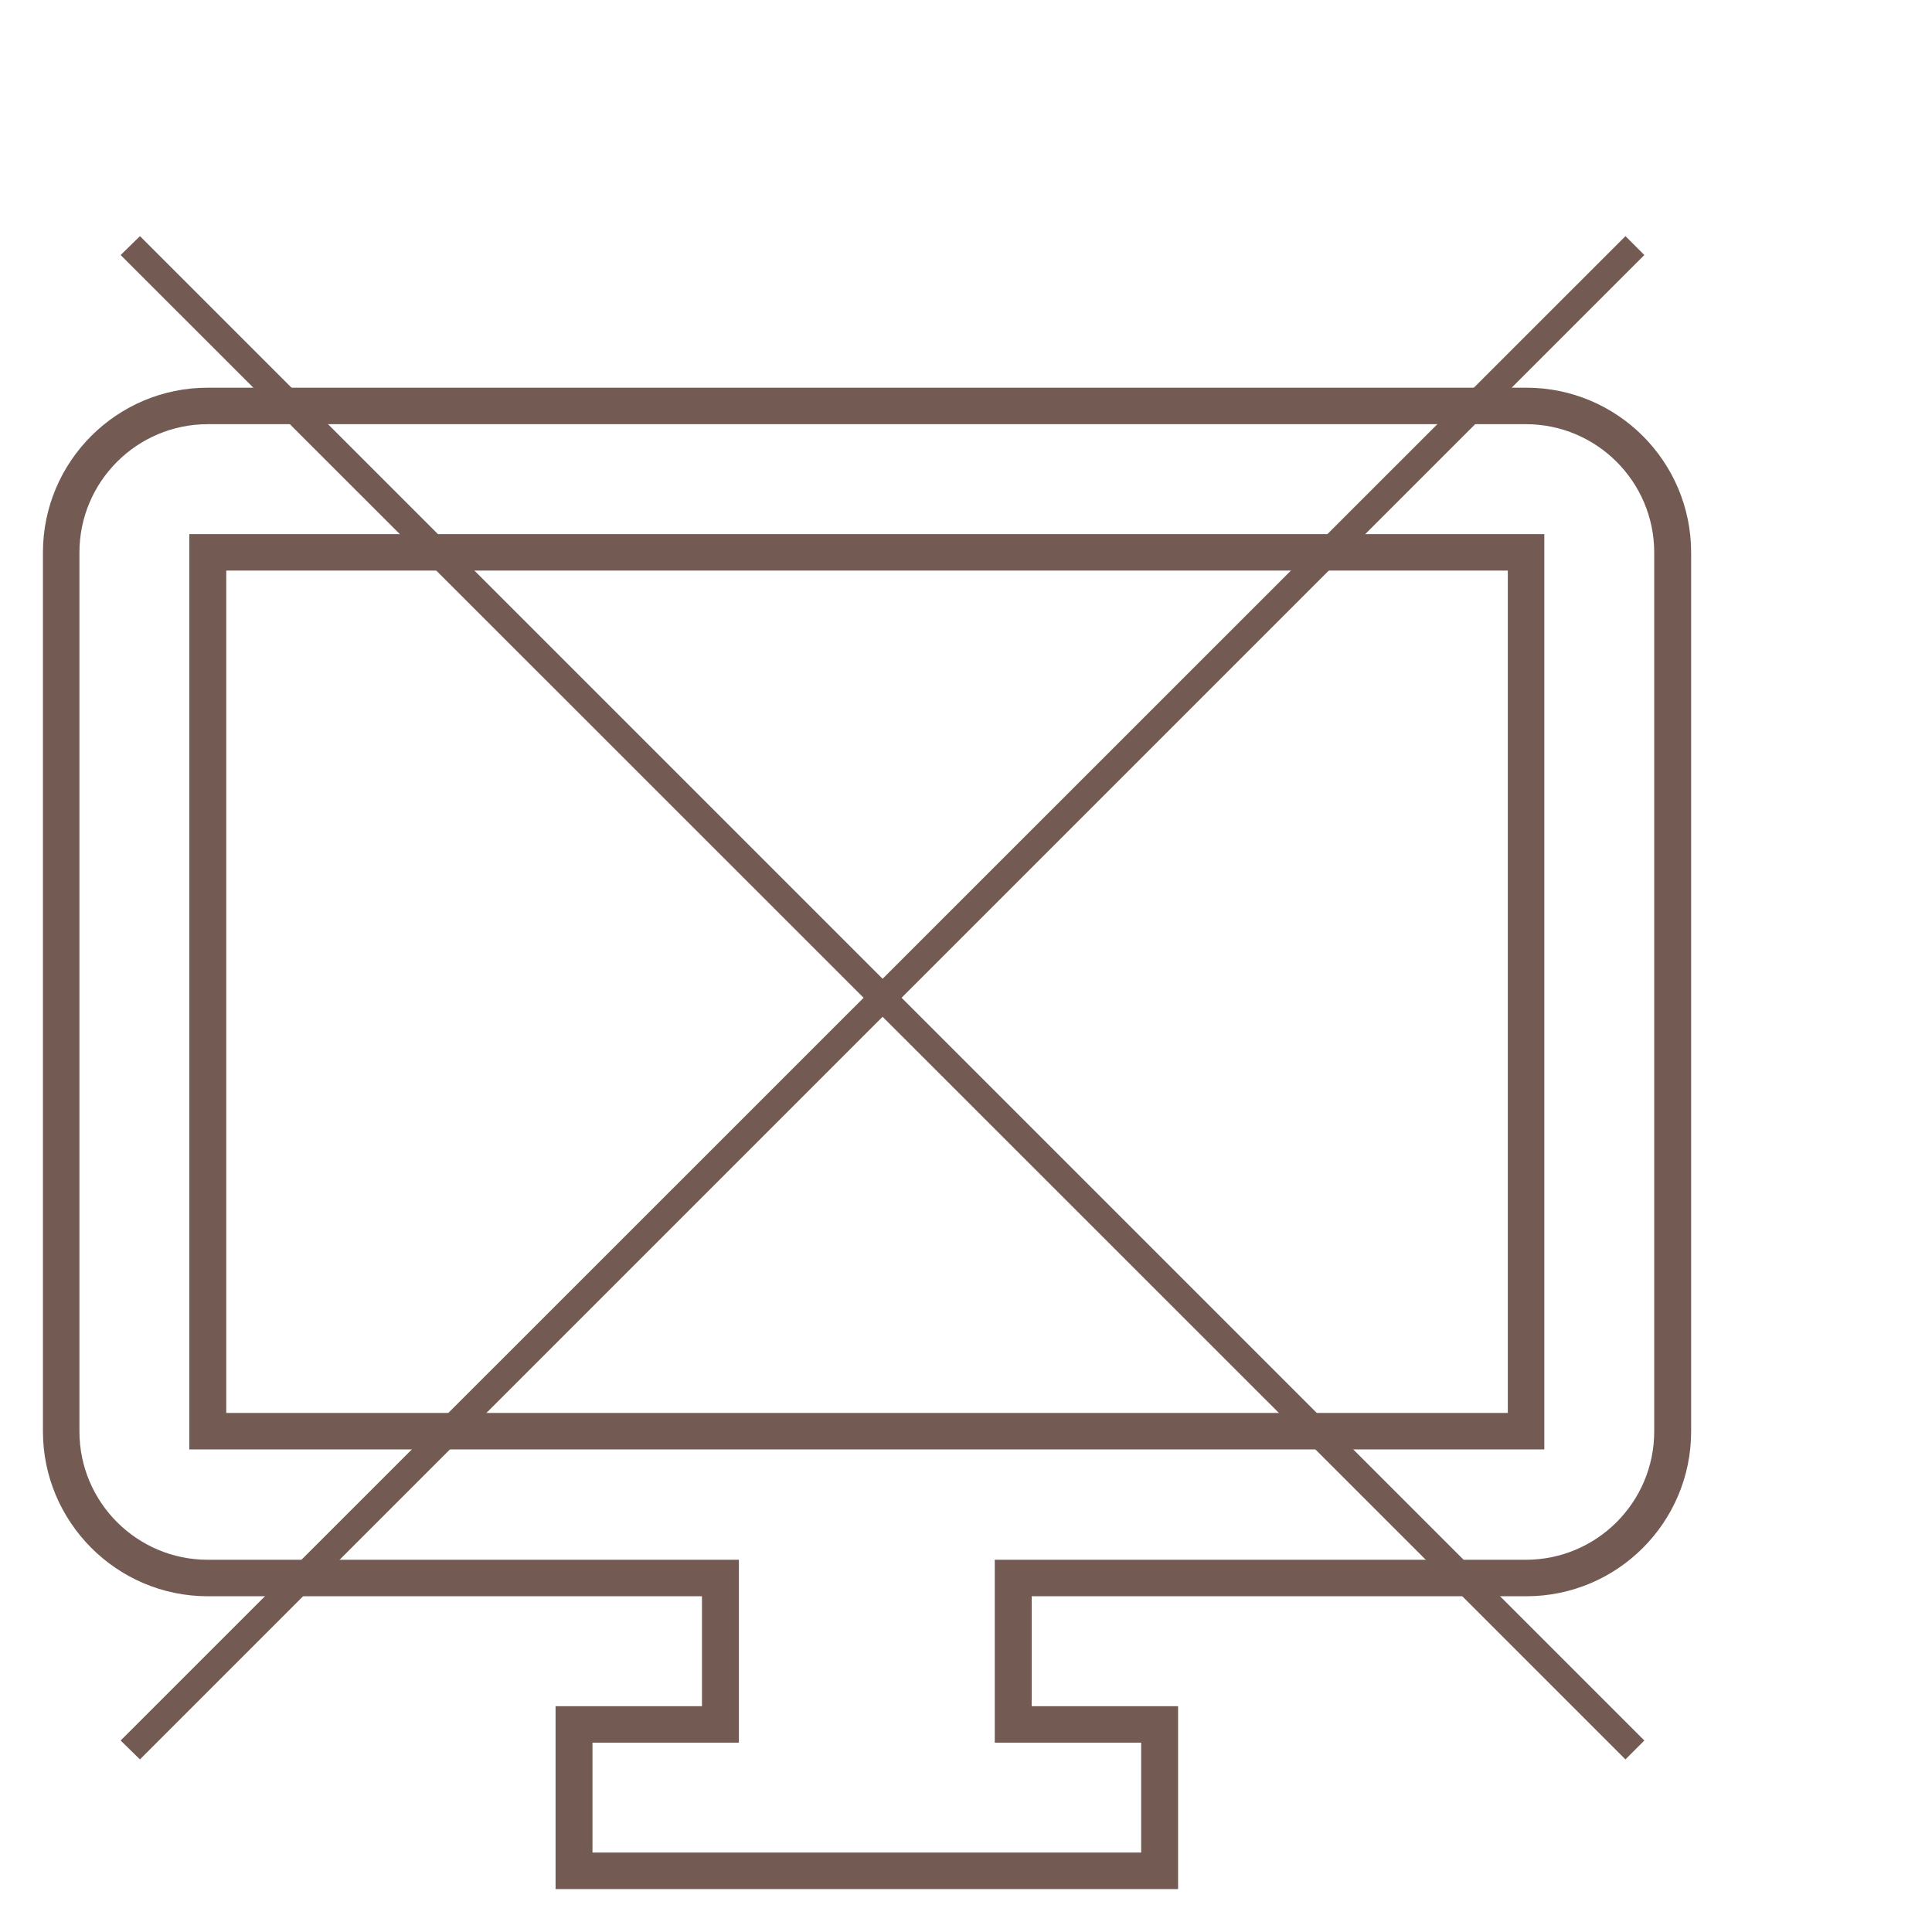 <svg xmlns="http://www.w3.org/2000/svg" xmlns:xlink="http://www.w3.org/1999/xlink" id="Calque_1" x="0px" y="0px" viewBox="0 0 45 45" style="enable-background:new 0 0 45 45;" xml:space="preserve"><style type="text/css">	.st0{fill:#735B53;}</style><g>	<path class="st0" d="M27.44,44h-14.5v-4.26h3.41v-2.56H4.84C2.72,37.18,1,35.45,1,33.34V12.87c0-2.12,1.72-3.84,3.84-3.84h30.71  c2.12,0,3.84,1.72,3.84,3.84v20.47c0,2.12-1.72,3.84-3.84,3.84H24.03v2.56h3.41V44z M13.79,43.15h12.79v-2.56h-3.41v-4.26h12.37  c1.65,0,2.99-1.34,2.99-2.99V12.87c0-1.65-1.34-2.99-2.99-2.99H4.84c-1.65,0-2.99,1.34-2.99,2.99v20.47c0,1.65,1.34,2.99,2.99,2.99  h12.37v4.26h-3.41V43.15z M35.97,33.76H4.41V12.44h31.56V33.76z M5.27,32.91h29.85V13.29H5.27V32.91z"></path>	<g>		<polygon class="st0" points="3.26,40.98 2.81,40.54 37.86,5.5 38.3,5.94   "></polygon>		<polygon class="st0" points="37.86,40.98 2.81,5.94 3.26,5.5 38.3,40.54   "></polygon>	</g></g></svg>